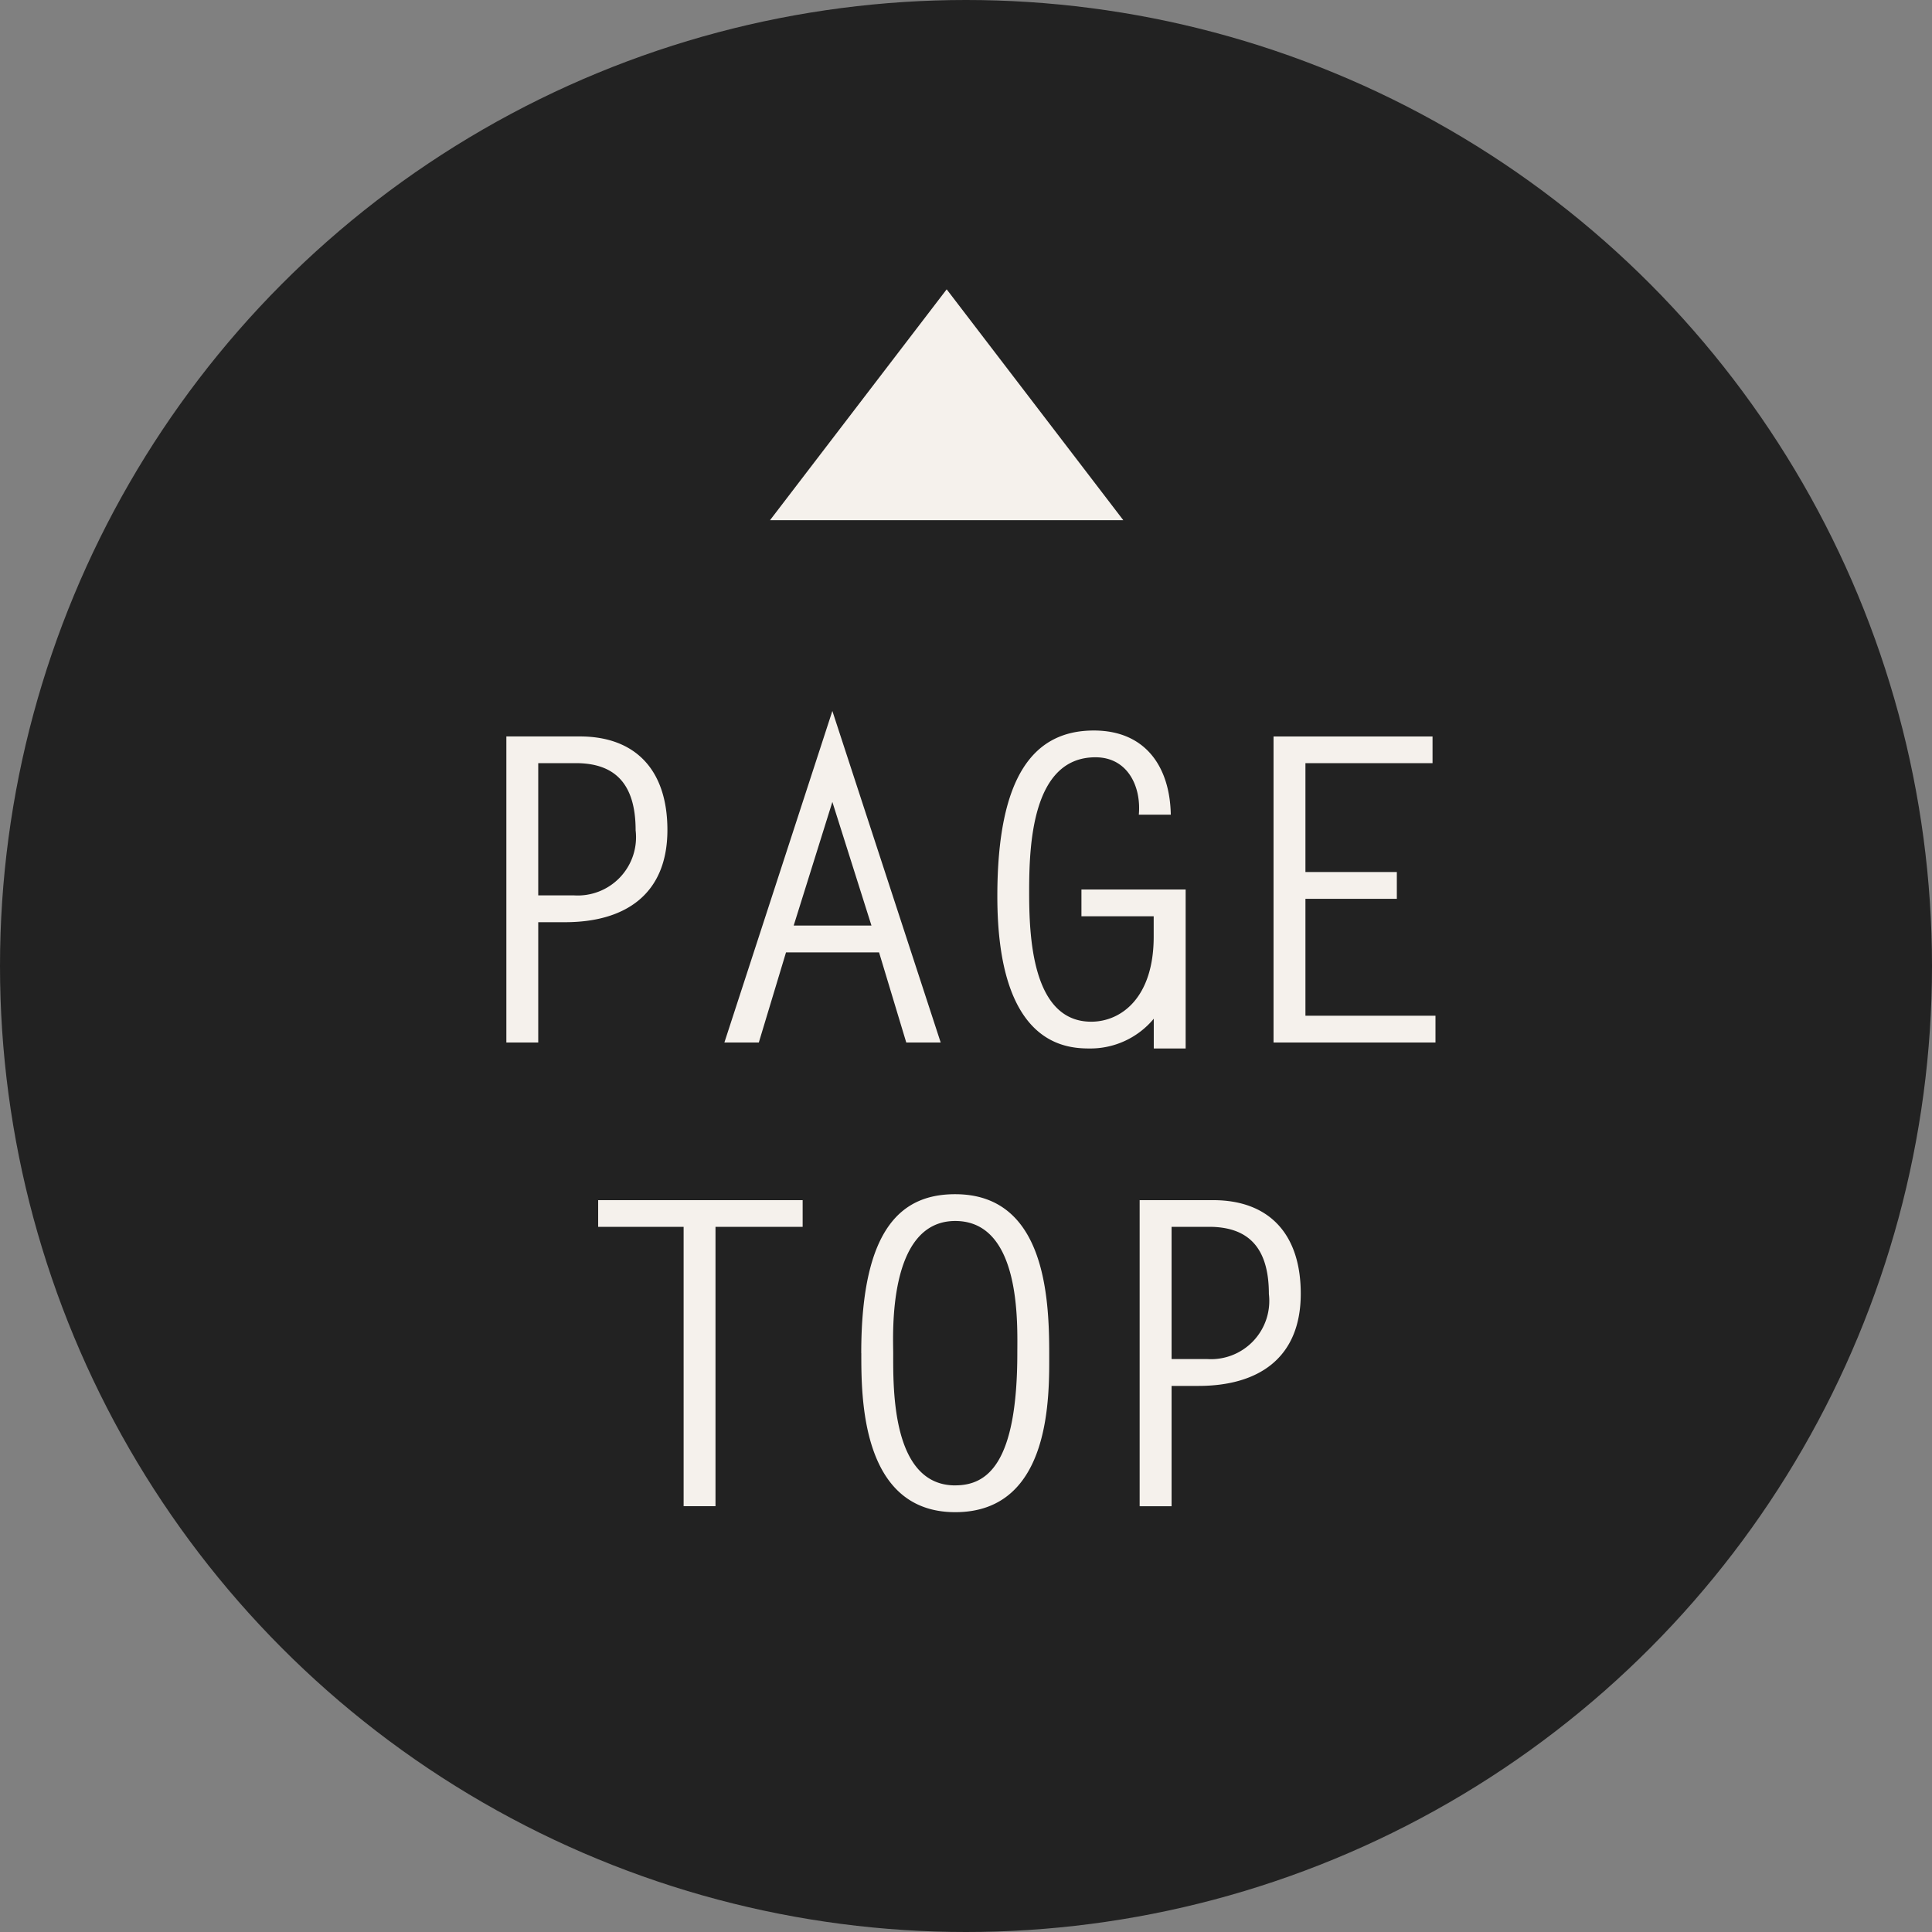 <svg id="page_top" xmlns="http://www.w3.org/2000/svg" width="100" height="100" viewBox="0 0 100 100">
  <rect x="0" y="0" width="100" height="100" fill="#808080" stroke="none"/>
  <defs>
    <style>
      .cls-1 {
        fill: #222;
      }

      .cls-2 {
        fill: #f5f1ec;
        fill-rule: evenodd;
      }
    </style>
  </defs>
  <circle id="楕円形_2" data-name="楕円形 2" class="cls-1" cx="50" cy="50" r="50"/>
  <path id="_PAGE_TOP" data-name="▲ PAGE TOP" class="cls-2" d="M39.856,850.925H58.142L49,838.976ZM26.209,877.96h1.65v-6.227h1.386c3.1,0,5.3-1.43,5.3-4.775,0-3.124-1.672-4.84-4.533-4.84H26.209V877.96Zm1.65-7.613V863.5H29.8c1.958,0,3.1.99,3.1,3.476a3.017,3.017,0,0,1-3.212,3.367H27.859ZM43.083,860.8L37.494,877.96h1.782l1.408-4.665H45.5l1.408,4.665h1.782Zm0,4.708,2.024,6.4H41.081Zm16.632,5.919v1.056c0,3.169-1.694,4.4-3.234,4.4-3.1,0-3.212-4.533-3.212-6.733,0-2.354.132-6.953,3.432-6.953,1.672,0,2.376,1.518,2.244,2.97H60.6c-0.044-2.464-1.3-4.356-3.983-4.356-3.08,0-4.995,2.31-4.995,8.581,0,7.657,3.5,7.877,4.775,7.877a4.264,4.264,0,0,0,3.322-1.54v1.54h1.65v-8.229H55.975v1.386h3.74Zm14.432-9.307H65.918V877.96H74.3v-1.386H67.569v-6.051H72.3v-1.386H67.569V863.5h6.579v-1.386Zm-32.6,24H30.961V887.5h4.423V901.96h1.65V887.5h4.511v-1.386Zm3.034,7.921c0,2.244-.022,8.229,4.863,8.229,5.017,0,4.863-6.117,4.863-8.229,0-2.949-.242-8.229-4.863-8.229C46.779,885.81,44.578,887.416,44.578,894.039Zm4.863,6.843c-3.3,0-3.212-5.039-3.212-6.843,0-.924-0.308-6.843,3.212-6.843,3.433,0,3.212,5.391,3.212,6.843C52.654,899.782,51.091,900.882,49.441,900.882Zm9.547,1.078h1.65v-6.227h1.386c3.1,0,5.3-1.43,5.3-4.775,0-3.124-1.672-4.84-4.533-4.84H58.988V901.96Zm1.65-7.613V887.5h1.936c1.958,0,3.1.99,3.1,3.476a3.017,3.017,0,0,1-3.213,3.367H60.639Z" transform="translate(0 -824)"/>
</svg>
